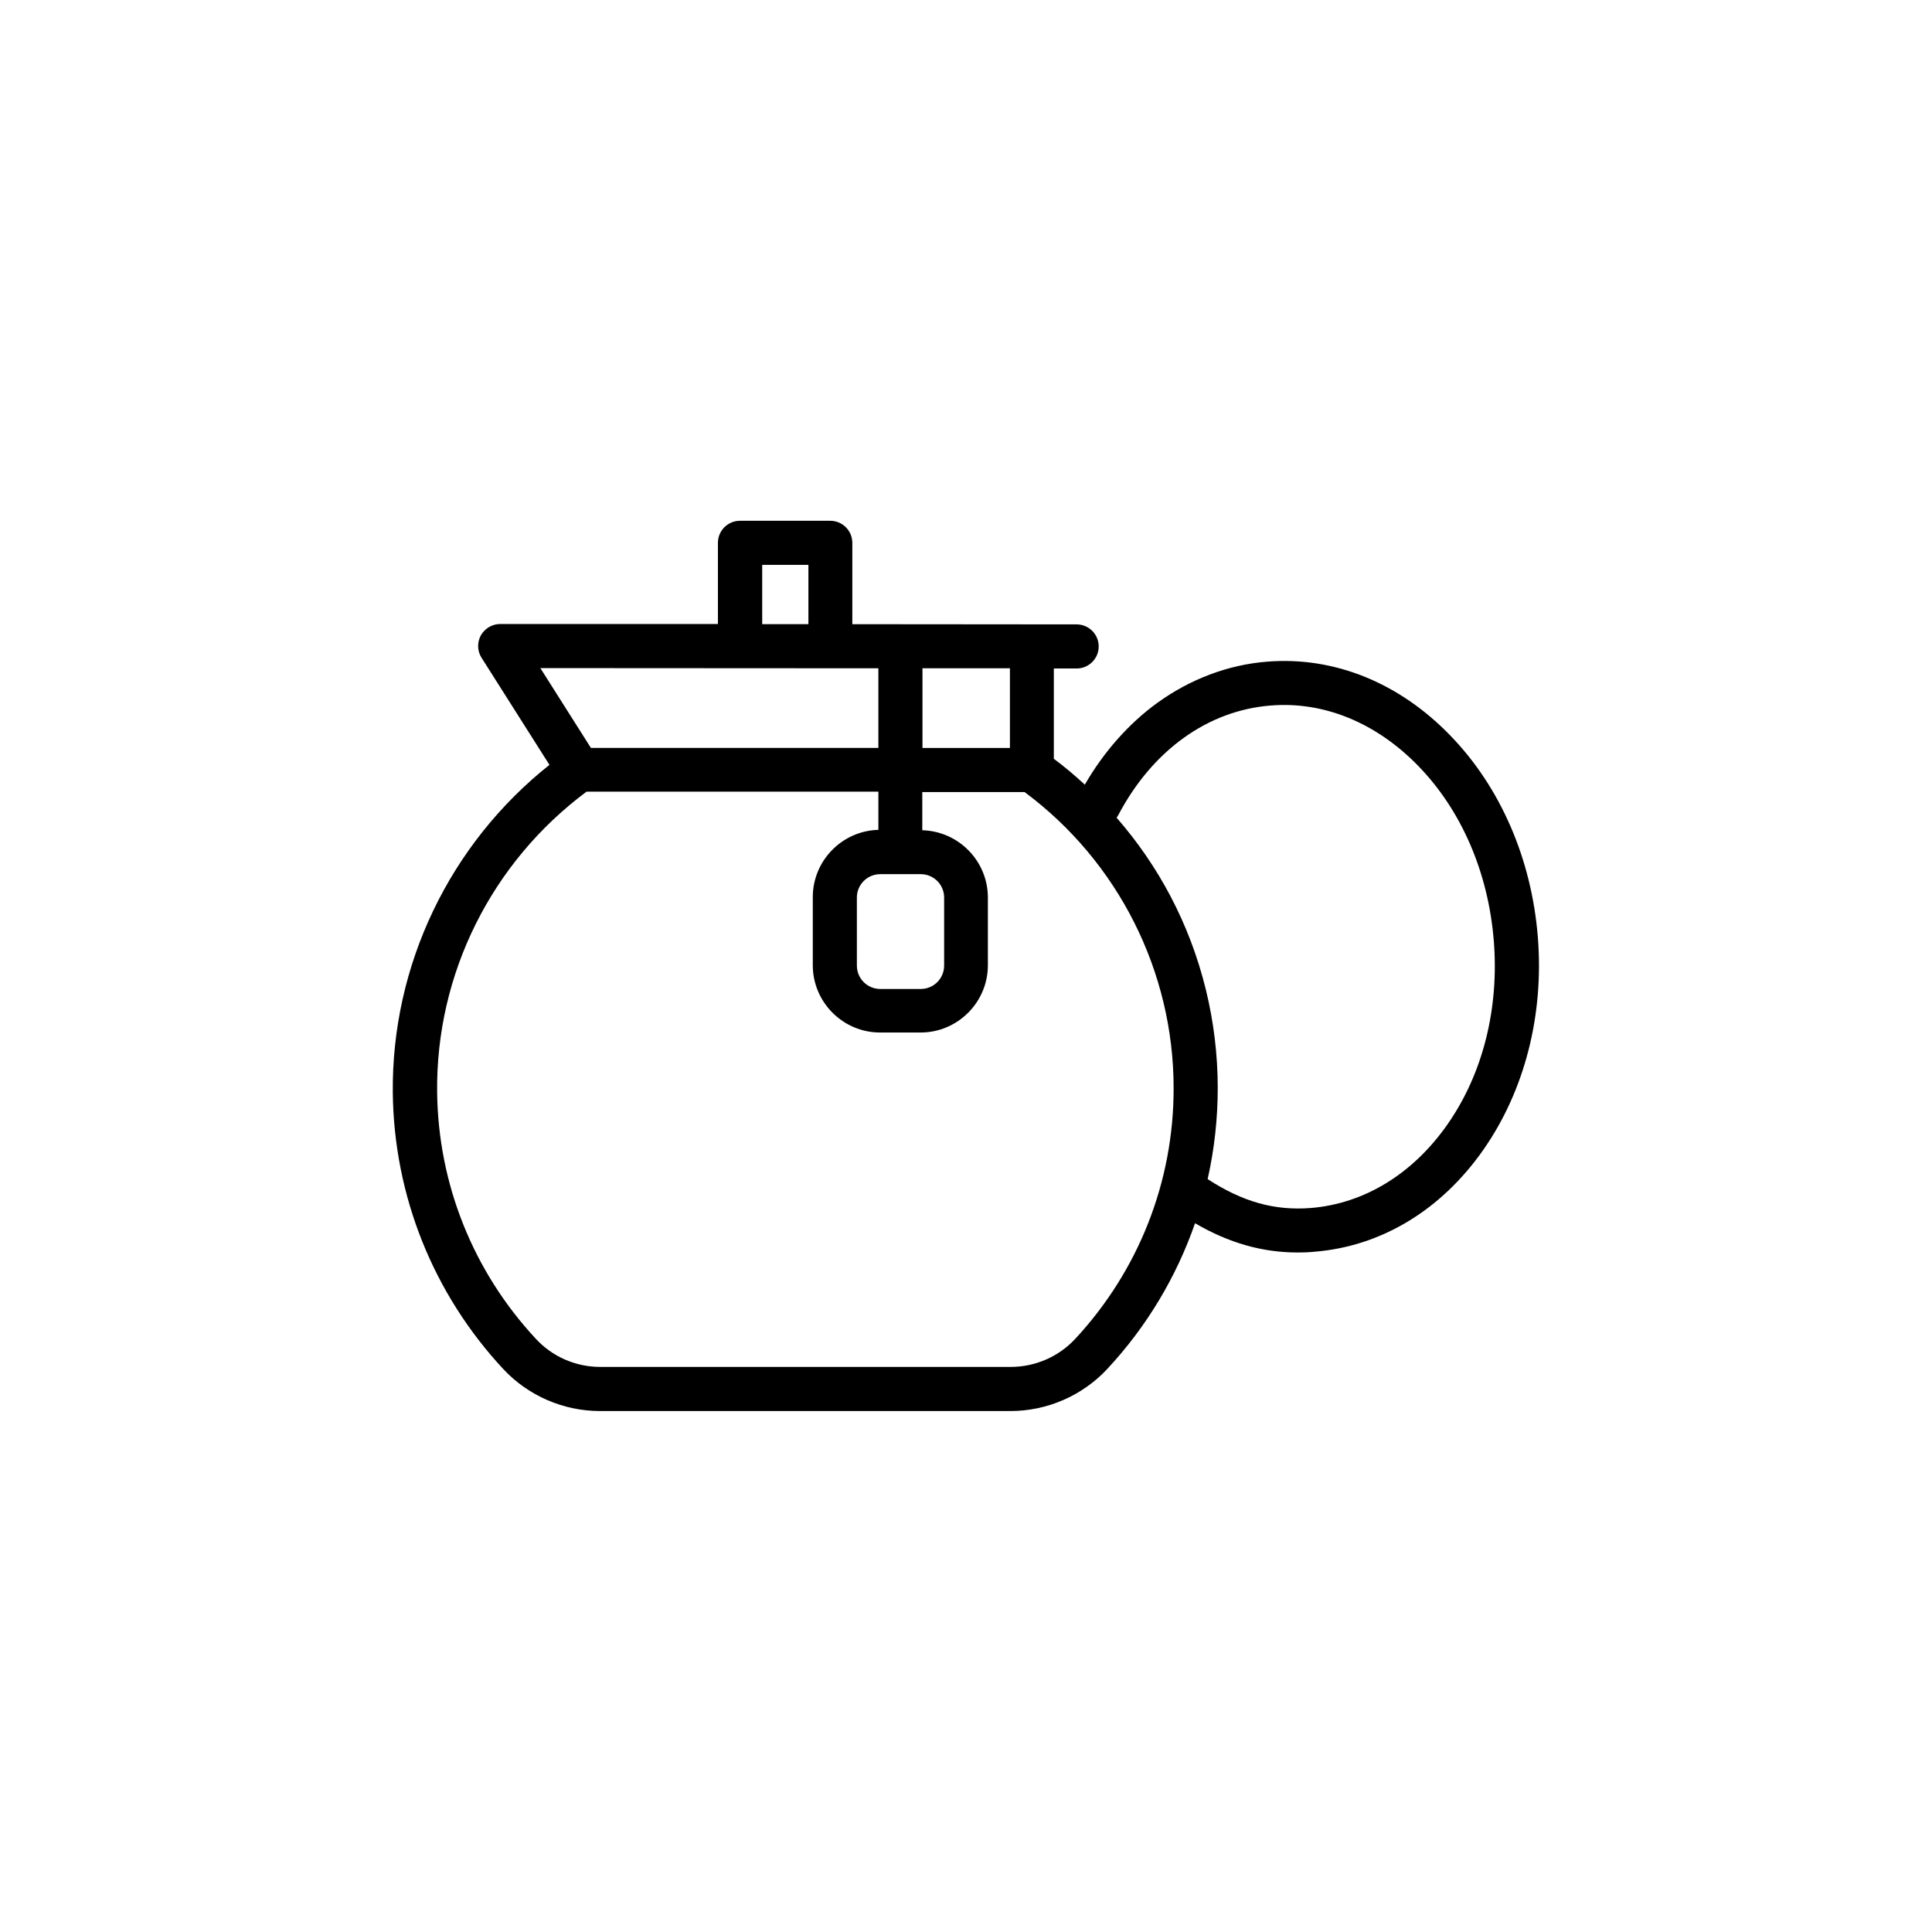 <?xml version="1.0" encoding="UTF-8"?>
<!-- The Best Svg Icon site in the world: iconSvg.co, Visit us! https://iconsvg.co -->
<svg fill="#000000" width="800px" height="800px" version="1.1" viewBox="144 144 512 512" xmlns="http://www.w3.org/2000/svg">
 <path d="m528.37 338.94c-13.602-14.055-30.832-21.008-48.516-19.598-10.379 0.805-20.453 4.637-29.172 10.934-7.559 5.492-14.156 12.949-19.195 21.664-2.621-2.418-5.34-4.734-8.211-6.852v-23.93h6.047c3.223 0 5.844-2.621 5.844-5.844s-2.621-5.844-5.844-5.844l-59.449-0.051v-21.562c0-3.223-2.621-5.844-5.844-5.844h-23.93c-3.223 0-5.844 2.621-5.844 5.844v21.512l-57.691-0.004c-2.117 0-4.082 1.16-5.141 3.023-1.008 1.863-0.957 4.133 0.203 5.945l17.984 28.363c-26.449 21.008-41.867 53.102-41.516 86.906 0.301 27.305 10.73 53.305 29.32 73.254 6.602 7.055 15.922 11.082 25.594 11.082h108.77c9.672 0 18.992-4.031 25.594-11.082 10.531-11.285 18.391-24.484 23.328-38.691 8.969 5.238 17.836 7.758 27.258 7.758 1.461 0 2.922-0.051 4.383-0.203 17.684-1.41 33.605-11.035 44.789-27.055 10.934-15.668 16.07-35.719 14.41-56.375-1.664-20.656-9.879-39.648-23.176-53.352zm-116.73 3.273h-23.176v-21.109h23.176zm-65.648-48.516h12.242v15.719h-12.242zm-58.793 27.355 89.578 0.051v21.109h-76.176zm141.67 177.84c-4.383 4.684-10.578 7.356-17.027 7.356h-108.77c-6.449 0-12.645-2.672-17.027-7.406-16.625-17.836-25.945-41.059-26.199-65.445-0.352-31.285 14.41-60.859 39.598-79.602h77.336v10.125c-9.621 0.25-17.383 8.16-17.383 17.836v18.035c0 9.824 8.012 17.836 17.836 17.836h10.73c9.824 0 17.836-8.012 17.836-17.836v-17.93c0-9.672-7.758-17.582-17.383-17.836v-10.125h27.105c24.789 18.391 39.5 47.559 39.5 78.441 0.051 24.785-9.27 48.414-26.148 66.551zm-51.59-123.23h10.73c3.426 0 6.195 2.769 6.195 6.195v18.035c0 3.426-2.769 6.195-6.195 6.195h-10.73c-3.426 0-6.195-2.769-6.195-6.195l-0.004-18.031c0-3.43 2.773-6.199 6.199-6.199zm150.29 66.352c-9.168 13.098-22.016 20.957-36.172 22.117-9.574 0.754-18.086-1.613-27.355-7.656 1.762-7.859 2.672-15.922 2.672-24.133 0-17.734-4.332-35.316-12.543-50.883-3.93-7.457-8.715-14.41-14.258-20.758 0.152-0.203 0.301-0.453 0.453-0.707 9.02-17.129 23.73-27.711 40.355-29.02 14.156-1.16 28.062 4.586 39.195 16.07 11.438 11.789 18.488 28.215 19.949 46.199 1.457 17.988-2.875 35.32-12.297 48.77z"/>
</svg>